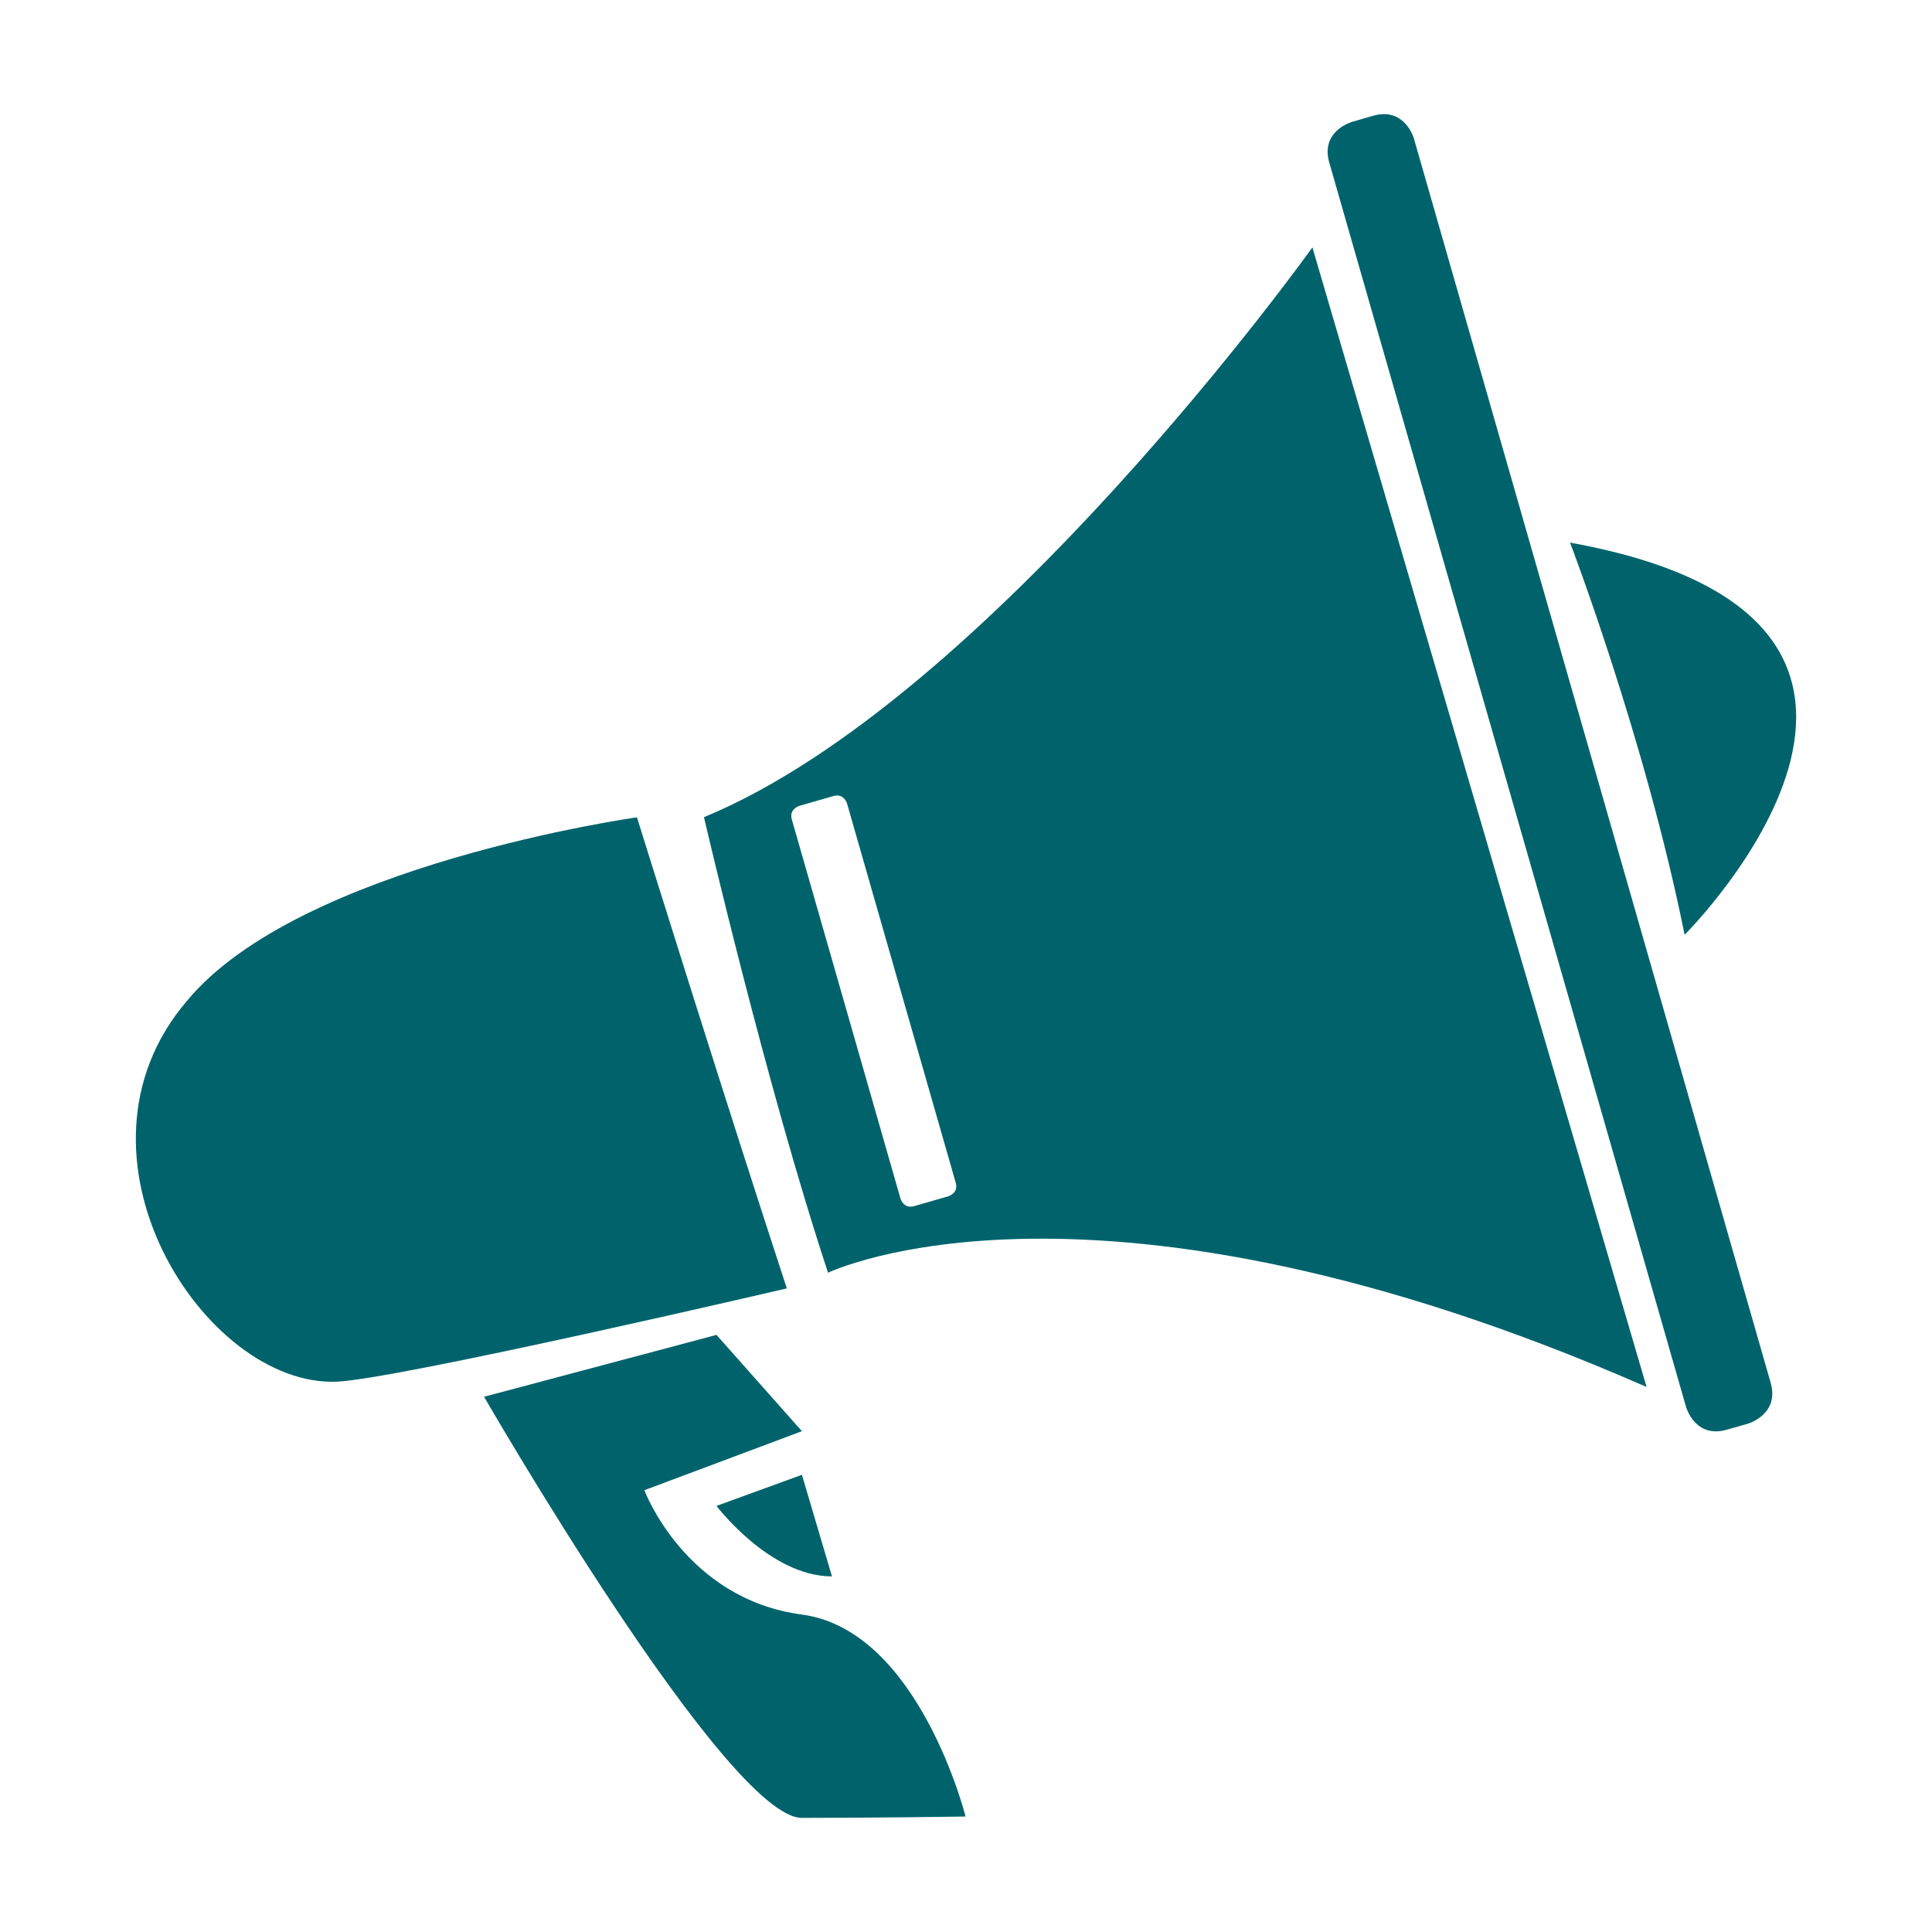 <?xml version="1.0" encoding="utf-8"?>
<!-- Generator: Adobe Illustrator 25.3.1, SVG Export Plug-In . SVG Version: 6.00 Build 0)  -->
<svg version="1.1" id="Calque_1" xmlns="http://www.w3.org/2000/svg" xmlns:xlink="http://www.w3.org/1999/xlink" x="0px" y="0px"
	 viewBox="0 0 128 128" style="enable-background:new 0 0 128 128;" xml:space="preserve">
<style type="text/css">
	.st0{display:none;}
	.st1{display:inline;fill:#FFFFFF;}
	.st2{fill:#00636C;}
</style>
<rect class="st0" width="128" height="128"/>
<g class="st0">
	<path class="st1" d="M96.81,24.51c-1.8-1.97-4.62-2.03-6.48-0.15c-1.81,1.82-1.89,4.63-0.19,6.56c1.73,1.95,4.72,2.12,6.52,0.36
		C98.5,29.48,98.57,26.43,96.81,24.51 M106.11,66.73c-2.86-3.5-7.04-5.29-10.56-8.04c-6.15-4.79-9.37-11.06-8.7-19.17
		c0.09-1.13-0.25-1.76-1.06-2.49c-4.27-3.82-5.31-10.17-2.61-15.21c2.7-5.03,8.24-7.41,13.61-5.85c5.26,1.53,8.86,6.78,8.53,12.45
		c-0.33,5.86-4.34,10.54-10.04,11.36c-1.7,0.24-2,0.93-1.89,2.47c0.38,5.58,3.38,9.36,7.79,12.03c5.55,3.36,10.59,7.28,13.95,13.07
		c4.03,6.94,5.48,14.22,1.55,21.74c-4.71,9-17.17,13.69-26.29,10.08c-4.29-1.69-7.14-4.76-8.22-9.44
		c-0.82-3.57-1.84-7.07-3.24-10.45c-0.5-1.2-0.91-1.81-2.37-1.04c-2.44,1.29-5.01,1.85-7.54,0.01c-0.32-0.24-0.84-0.23-1.27-0.26
		c-7.37-0.46-14.04-3.19-20.45-6.77c-1.03-0.57-2.06-1.33-2-2.53c0.1-1.83-0.97-2.74-2.01-3.81c-3.39-3.5-5.21-7.65-6.13-12.63
		c-0.52-2.8-0.28-5.17,0.24-7.72c0.4-1.93,1.52-2.38,3.3-1.83c5.3,1.67,5.42,1.94,2.68,6.88c-0.67,1.21-1.3,2.47-2.85,2.57
		c-1.07,0.06-0.9,0.78-0.8,1.45c0.66,4.57,3.26,7.92,6.42,10.92c0.19,0.18,0.58,0.35,0.78,0.27c2.29-0.9,3.95,0.61,5.76,1.55
		c4.1,2.14,8.36,3.77,12.92,4.52c1.13,0.18,2.09,0.27,2.83-1.01c0.67-1.14,1.99-1.51,3.18-1.92c1.52-0.53,2.78-1.42,3.46-2.99
		c0.73-1.69,1.47-3.34,3.09-4.34c0.81-0.5,0.52-1.36,0.46-2.09c-0.39-5.49-2.11-10.59-4.34-15.53c-0.6-1.34-1.26-2.61-0.67-4.13
		c0.22-0.56,0.03-1.02-0.32-1.47c-2.62-3.33-5.65-6.02-9.82-7c-0.82-0.19-1.44-0.37-1.7,0.94c-0.29,1.49-4.85,4.58-6.34,4.28
		c-2.65-0.53-1.89-3.25-2.66-4.99c-0.52-1.16-0.25-2.59,1.03-2.8c2.42-0.39,4.9-2.17,7.39-0.14c0.2,0.17,0.56,0.15,0.85,0.18
		c5.35,0.51,9.29,3.55,12.69,7.56c0.47,0.56,0.79,1.31,1.69,1.3c2.02-0.04,2.98,1.31,3.74,3.02c3.04,6.86,5.35,13.9,5.17,21.59
		c-0.01,0.23-0.06,0.5,0.03,0.68c1.98,3.73,0.55,6.94-1.46,10.02c-0.56,0.86-0.37,1.53,0.02,2.31c2.13,4.22,3.62,8.68,4.58,13.33
		c0.56,2.73,2.19,4.41,4.71,5.25c6.04,2,14.74-1.45,17.68-7.24c2.59-5.09,1.25-9.94-1.44-14.54
		C108.57,69.53,107.51,68.05,106.11,66.73"/>
	<path class="st1" d="M63.55,112.5c3.84,0,7.22-1.52,8.94-3.73c0.22-0.28,0.36-0.62,0.36-1.04c0-1.04-0.86-1.87-1.94-1.87
		c-0.5,0-0.97,0.21-1.54,0.76c-1.72,1.69-3.16,2.28-5.82,2.28c-4.77,0-6.93-2.45-6.93-8.5c0-5.7,2.15-8.54,6.93-8.54
		c2.62,0,4.16,0.86,5.64,2.42c0.47,0.48,0.97,0.69,1.47,0.69c1.08,0,1.94-0.83,1.94-1.83c0-0.38-0.11-0.73-0.4-1.14
		c-1.47-2.07-4.31-3.73-8.65-3.73c-7.14,0-11.23,3.94-11.23,12.12C52.33,108.87,56.41,112.5,63.55,112.5 M42.06,112.01
		c5.17,0,7.79-2.76,7.79-6.98c0-2.7-1.04-4.56-3.73-5.56c1.47-0.69,2.65-2.42,2.65-4.7c0-3.18-1.94-6.01-7.36-6.01h-6.46
		c-1.15,0-2.08,0.9-2.08,2v19.24c0,1.1,0.93,2,2.08,2H42.06z M37.03,101.65h5.03c2.37,0,3.55,1.28,3.55,3.39
		c0,2.07-1.01,3.39-3.56,3.39h-5.03V101.65z M37.03,92.36h4.38c2.26,0,3.2,1.14,3.2,2.94c0,1.73-0.93,2.97-3.2,2.97h-4.38V92.36z
		 M23.86,105.97l2.19,5.01c0.32,0.73,1.01,1.31,1.94,1.31c1.11,0,2.05-0.9,2.05-1.97c0-0.21-0.04-0.48-0.15-0.73l-8.47-19.86
		c-0.22-0.48-0.79-1.24-1.9-1.24c-1.11,0-1.69,0.76-1.9,1.24L9.14,109.6C9.03,109.84,9,110.11,9,110.32c0,1.07,0.93,1.97,2.05,1.97
		c0.93,0,1.62-0.59,1.94-1.31l2.19-5.01H23.86z M22.46,102.31h-5.89l2.94-7.25L22.46,102.31z"/>
</g>
<g class="st0">
	<path class="st1" d="M49,17.18c0-4.15-3.41-7.51-7.6-7.51c-4.2,0-7.61,3.36-7.61,7.51c0,4.15,3.41,7.51,7.61,7.51
		C45.59,24.69,49,21.33,49,17.18 M68.6,43.72c0-2.47-2.02-4.47-4.52-4.47c-2.5,0-4.52,2-4.52,4.47s2.02,4.47,4.52,4.47
		C66.57,48.19,68.6,46.19,68.6,43.72 M93.64,15.87c0-4.15-3.41-7.51-7.6-7.51c-4.2,0-7.61,3.36-7.61,7.51s3.41,7.51,7.61,7.51
		C90.23,23.38,93.64,20.02,93.64,15.87 M78.12,34.4l-3.14,28.24c-1.26-4.95-2.32-7.97-3.21-9.85c0.62-0.4,1.11-1.01,1.29-1.78
		C74.7,43.92,76.63,37.87,78.12,34.4 M118.63,74.64V43.45c0-3.27-2.65-5.93-5.93-5.93c-3.27,0-5.93,2.65-5.93,5.93v24.66
		c0.75,0.34,1.45,0.8,2.07,1.41c2.83,2.77,2.87,7.32,0.1,10.15c0,0-16.22,13.22-14.85,19.51h-2.61
		c-0.31-6.91,15.56-20.97,15.71-21.13c1.88-2.02,1.77-5.17-0.24-7.05c-2.02-1.88-5.17-1.77-7.05,0.24
		c-0.07,0.07-2.56,2.74-5.93,6.35V65.71h5.95l-6.96-33.97c1.53,2.27,4.27,10.62,6.06,17.7c0.4,1.57,2.02,2.53,3.61,2.14
		c1.59-0.39,2.56-1.99,2.16-3.56c-5.46-21.58-8.74-21.94-10.49-22.13c-2.28-0.25-7.07-0.16-11.3-0.08
		c-1.66,0.03-3.17,0.06-4.24,0.06c-1.8,0-6,0.01-11.47,23.73c-1.47-0.03-3.42,0-5.21,0.03c-0.86,0.02-1.63,0.03-2.24,0.03
		c-0.02-0.12,0.01-0.22-0.02-0.34c-5.46-21.58-8.74-21.94-10.49-22.13c-2.28-0.25-7.07-0.16-11.3-0.08
		c-1.66,0.03-3.17,0.06-4.24,0.06c-1.8,0-6.01,0-11.5,23.85c-0.36,1.58,0.64,3.16,2.24,3.52c0.22,0.05,0.44,0.07,0.66,0.07
		c1.36,0,2.58-0.92,2.9-2.29c1.75-7.59,3.84-13.97,5.36-17.28v42.73c-3.45-3.7-6.02-6.46-6.09-6.53c-1.88-2.02-5.04-2.12-7.05-0.24
		c-2.01,1.88-2.12,5.04-0.24,7.05c0.15,0.16,16.02,14.22,15.71,21.13h-2.61c1.36-6.29-14.85-19.51-14.85-19.51
		c-2.77-2.83-2.73-7.37,0.1-10.15c0.62-0.61,1.33-1.07,2.07-1.41V43.45c0-3.27-2.65-5.93-5.93-5.93c-3.27,0-5.92,2.65-5.92,5.93
		v31.19c0,2.88,1.04,6.52,13.85,21.89c4.45,5.34,8.85,10.31,11.1,12.83v9.7h21.33c0-0.84,0.08-1.93,0.16-3.09
		c0.39-5.55,0.98-13.93-4.82-20.18c-2.39-2.57-7.17-7.7-11.75-12.62c0.56-0.53,0.91-1.28,0.91-2.11v-24.2h3.31v24.2
		c0,1.62,1.33,2.94,2.98,2.94c1.64,0,2.98-1.32,2.98-2.94V34.28c1.57,3.27,3.83,10.34,5.38,16.46c0.27,1.07,1.12,1.82,2.13,2.09
		c-1.01,2.05-2.18,5.42-3.46,11.01c-0.22,0.94,0.38,1.88,1.33,2.09c0.13,0.03,0.26,0.04,0.39,0.04c0.81,0,1.54-0.55,1.72-1.36
		c0.87-3.8,2.18-8.1,3.19-10.29v27.39c0,0.97,0.79,1.75,1.77,1.75s1.77-0.78,1.77-1.75V67.32h1.97v14.39c0,0.97,0.79,1.75,1.77,1.75
		s1.77-0.78,1.77-1.75V53.9c0.94,1.94,2.28,6.14,3.2,9.78c0.24,0.94,1.2,1.51,2.15,1.27c0.46-0.11,0.83-0.4,1.06-0.77l-0.17,1.52
		h3.47v15.35c0,1.62,1.33,2.94,2.98,2.94c1.64,0,2.98-1.32,2.98-2.94V65.71h3.95v15.35c0,0.79,0.32,1.49,0.83,2.02
		c-4.6,4.94-9.43,10.11-11.84,12.7c-5.8,6.25-5.21,14.63-4.82,20.18c0.08,1.16,0.16,2.25,0.16,3.09h21.32v-9.7
		c2.25-2.52,6.65-7.48,11.1-12.83C117.59,81.16,118.63,77.52,118.63,74.64"/>
</g>
<g class="st0">
	<path class="st1" d="M67.41,93.59c-12.15-10.4-23.89-4.55-29.53-0.44c-1.94,1.41-1.91,4.38,0.04,5.79
		c14.55,10.55,24.97,4.21,29.55,0C69.02,97.51,69.02,94.97,67.41,93.59"/>
	<path class="st1" d="M52.65,77.42c-1.68,1.26-1.69,3.83-0.01,5.08c13.57,10.08,25.18,3.58,30.11-0.27
		c1.48-1.16,1.65-3.39,0.33-4.74C71.56,65.77,58.46,73.07,52.65,77.42"/>
	<path class="st1" d="M69.48,61.91c-1.17,1-1.17,2.85,0,3.84c13.36,11.35,26.06,3.8,30.96-0.04c1.2-0.94,1.29-2.78,0.18-3.82
		C87.16,49.32,74.34,57.74,69.48,61.91"/>
	<path class="st1" d="M116.47,45.51c-13.18-11.3-24.98-3.57-29.51,0.34c-1.15,1-1.13,2.81,0.02,3.81
		c10.83,9.41,23.74,3.29,29.21-0.1C117.62,48.67,117.75,46.61,116.47,45.51"/>
	<path class="st1" d="M116.11,9.46c-18.58-0.13-22.8,15.08-23.75,21.51c-0.23,1.54,0.89,2.96,2.41,3.03
		c19.06,0.9,23.03-14.93,23.85-21.56C118.82,10.87,117.65,9.47,116.11,9.46"/>
	<path class="st1" d="M82.6,39.72c3.41-4.51,9.68-15.72,0.02-28.2c-0.91-1.17-2.66-1.16-3.57,0.01c-3.53,4.5-10.07,15.74-0.02,28.26
		C79.96,40.95,81.71,40.9,82.6,39.72"/>
	<path class="st1" d="M65.33,56.35c3.87-4.31,12.66-16.68,0.01-29.23c-0.86-0.86-2.26-0.78-3.01,0.18
		c-3.35,4.27-10.68,16.23-0.06,28.99C63.06,57.24,64.5,57.28,65.33,56.35"/>
	<path class="st1" d="M49.26,72.05c3.84-4.28,11.71-15.96,0-30.4c-0.92-1.14-2.64-1.12-3.52,0.04c-3.65,4.78-10.83,17.18,0.13,30.3
		C46.75,73.05,48.34,73.08,49.26,72.05"/>
	<path class="st1" d="M33.13,58.13c-0.75-0.81-2.02-0.77-2.73,0.08c-3.69,4.43-12.8,17.95,0.12,31.31c0.7,0.72,1.84,0.74,2.57,0.04
		C37.01,85.82,47.31,73.48,33.13,58.13"/>
	<path class="st1" d="M28.77,94.5L9.36,113.85c-0.93,0.93-0.96,2.46-0.05,3.42C9.78,117.76,10.39,118,11,118
		c0.59,0,1.19-0.23,1.65-0.69l19.41-19.35c0.93-0.93,0.96-2.46,0.05-3.42C31.19,93.59,29.7,93.57,28.77,94.5"/>
</g>
<g class="st0">
	<path class="st1" d="M118.65,50.64c-0.62-0.42-1.21-0.89-1.87-1.24c-5.96-3.14-11.89-6.36-17.92-9.38
		c-5.47-2.74-11.03-5.29-16.58-7.88c-1.43-0.67-2.91-1.29-4.42-1.73c-1.95-0.57-3.9-0.1-5.79,0.46c-2.82,0.84-4.98,2.52-6.29,5.32
		c-1.01,2.14-2.07,4.27-3.31,6.27c-1.26,2.03-2.69,4-4.77,5.25c-3.12,1.87-5.57,2.12-8.31-0.52c-1.45-1.41-2.67-3.09-3.94-4.69
		c-1.12-1.41-2.24-2.8-3.79-3.74c-1.59-0.95-3.31-1.4-5.12-1.65c-3.77-0.51-6.84,0.63-9.11,3.82c-0.37,0.53-0.52,1.33-0.99,1.64
		c-0.92,0.62-2,0.98-3.01,1.44c-0.9-1.87-1.74-3.64-2.59-5.41c1.19-0.47,1.59-1.53,1.88-2.63c0.73-2.82-0.21-5.46-0.85-8.15
		c-1.18,2.61-2.78,5.05-2.61,8.15c-0.13-0.18-0.27-0.34-0.39-0.52c-0.7-1.12-1.46-2.15-1.89-3.47c-0.52-1.57-1.71-2.72-3.16-3.5
		c-1.45-0.79-2.91-1.57-4.36-2.35c-0.07,0.08-0.14,0.16-0.21,0.24c0.97,1.71,1.88,3.47,2.94,5.12c0.8,1.26,1.98,2.22,3.4,2.52
		c0.94,0.2,1.4,0.73,1.84,1.43c0.55,0.86,1.09,1.72,1.62,2.58c0.22,0.36,0.41,0.73,0.71,1.25c-2.52-0.97-4.85-0.33-7.32-0.16
		c3.25,2.73,5.82,4.48,8.87,3.14c0.33,0.75,0.65,1.5,1,2.3c-0.77,0.35-1.47,0.68-2.34,1.08c0.86,0.23,1.52,0.47,2.19,0.56
		c0.74,0.09,1.01,0.55,1.21,1.19c1.01,3.18,1.74,6.41,1.97,9.75c0.03,0.5,0,1,0,1.65c-0.18-0.25-0.27-0.35-0.33-0.46
		c-1.1-2.11-2.56-3.9-4.21-5.57c-1.27-1.27-2.78-2.2-3.77-3.88c-1.75-2.99-5.08-3.39-8.03-4.38c1.03,1.61,2.06,3.2,3.28,4.6
		c1.26,1.46,2.81,2.52,4.87,2.29c0.07,0,0.16,0.04,0.21,0.09c1.11,0.94,2.21,1.88,3.27,2.79c-2.21,0.38-4.34,0.75-6.6,1.15
		c2.77,2.48,6.27,3.27,9.2,2.15c0.9,1.82,2.16,3.48,2.07,5.73c0.37,0.05,0.71,0.09,1.09,0.13c0.59-5.68-0.24-11.12-1.92-16.47
		c1.42,0.07,1.52,0.18,1.94,1.35c0.23,0.66,0.53,1.31,0.88,1.91c1.1,1.89,2.88,2.94,4.67,3.96c1.01,0.57,1.74,1.39,2,2.55
		c0.3,1.33,0.57,2.67,0.76,4.01c0.7,4.91,1.71,9.71,3.96,14.15c1.2,2.38,2.71,4.5,4.73,6.23c1.77,1.51,3.8,2.49,5.9,3.38
		c3.78,1.61,7.71,2.23,11.74,1.91c3.67-0.28,7.32-0.91,10.98-1.38c2.43-0.31,4.8-0.24,7.15,0.69c3.09,1.22,5.61,3.1,7.56,5.89
		c1.89,2.69,3.87,5.32,5.89,7.92c1.81,2.35,4.27,3.01,6.41,1.65c1.86-1.18,3.81-2.11,5.82-2.94c1.3-0.54,1.84-1.25,1.65-2.67
		c-0.2-1.55,0.37-2.51,1.6-3.21c0.08-0.05,0.16-0.13,0.24-0.19c1.63-0.99,1.55-2.66,0.72-3.95c-1.19-1.86-1.24-3.85-0.77-5.9
		c0.55-2.37-0.21-3.95-2.52-4.54c-1.62-0.42-3.3-0.65-4.97-0.83c-4.26-0.47-8.54-0.75-12.78-1.31c-4.11-0.54-7.92-1.88-11.02-4.94
		c-1.44-1.42-1.94-2.93-1.31-4.88c0.48-1.5,0.95-3,1.3-4.53c0.26-1.2,0.96-1.79,1.99-2.26c0.71-0.32,1.46-0.84,1.87-1.49
		c0.69-1.1,1.52-1.22,2.66-1.11c1.31,0.12,2.64-0.02,3.95-0.14c0.38-0.04,0.8-0.36,1.07-0.67c1.12-1.26,1.24-1.28,2.81-0.6
		c0.79,0.34,1.63,0.66,2.47,0.76c0.97,0.13,1.96-0.07,2.61-0.96c0.75-1,1.08-1.06,2.15-0.39c0.58,0.37,1.19,0.77,1.84,0.91
		c0.97,0.21,2.14,0.52,2.84-0.49c0.56-0.8,1.2-0.91,1.98-0.77c0.98,0.17,1.94,0.45,2.91,0.64c1.14,0.22,2.33,0.21,3.18-0.67
		c1.3-1.36,2.74-1.98,4.62-1.81c1.1,0.1,2.18-0.34,3.05-1.2C118.85,50.86,118.77,50.72,118.65,50.64z M32.06,43.79
		c-0.22,0-0.43-0.06-0.6-0.18c-0.06-0.04-0.11-0.08-0.16-0.13c-0.21-0.19-0.32-0.46-0.32-0.75c0.01-0.61,0.49-1.15,1.03-1.16
		c0.6-0.02,1.19,0.52,1.19,1.08C33.21,43.26,32.68,43.78,32.06,43.79z"/>
</g>
<g class="st0">
	<path class="st1" d="M24.56,41.16c8.9,13.17,13.19,14.83,20.31,8.26c6.44,2.34,8.73,1.87,12.78-2.63c1.79,0.57,3.56,1.14,5.69,1.83
		c-6.3,4.65-11.44,10-12.13,16.72c4.44-4.68,9.19-10.5,14.8-15.37c5.19-4.5,11.27-4.08,16.91-0.21c2.85,1.95,5.79,2.41,8.48,1.43
		c-2.78-1.19-5.7-2.44-9.39-4.01c2.63-1.6,4.76-2.39,6.13-3.87c1.34-1.45,1.91-3.61,2.34-5.75c-2.81,4.1-6.33,7.24-11.3,7.1
		c-4.6-0.13-9.35-0.91-13.64-2.46c-1.75-0.63-3.14-3.95-3.39-6.19c-0.11-1,2.87-2.68,4.7-3.47c4.8-2.07,9.82-3.65,14.61-5.72
		c7.61-3.28,11.2-2.35,14.85,4.96c2.45,4.89,4.36,10.06,6.3,15.18c2.3,6.1,0.98,11.82-3.32,16.47c-4.09,4.43-8.34,9-13.36,12.25
		c-9.32,6.04-11.47,14.44-10.47,24.5c0.48,4.78,0.69,9.58,1.24,14.35c0.34,2.96-0.45,4.27-3.72,4.24c-12.75-0.12-25.5-0.09-38.24,0
		c-2.78,0.02-3.64-1.06-3.5-3.69c0.32-6.03,0.56-12.06,0.6-18.1c0.02-2.14-0.01-4.65-1.05-6.38c-8.25-13.79-7.95-28.8-6.84-43.96
		C24.07,45.02,24.31,43.39,24.56,41.16"/>
	<path class="st1" d="M55.52,40.38c-0.2,3.21,0.65,6.62-3.43,7.71c-3.72,0.99-6.3-0.4-7.77-4.92c-2.23-6.89-4.23-13.88-5.82-20.93
		c-1.06-4.7,1.56-7.99,5.94-8.64c4.71-0.7,7.73,1.71,8.4,6.71C53.75,27.08,54.65,33.86,55.52,40.38"/>
	<path class="st1" d="M64.27,45.55c-3.57,0.87-5.72-0.24-6.29-4.4c-1.04-7.59-2.04-15.2-2.82-22.82c-0.58-5.7,2.16-9.1,7.21-9.51
		c4.98-0.41,8.16,2.66,8.63,8.35c0.08,0.95,0.07,1.92,0.09,2.87c0.15,8.89,0.09,8.74-8.39,11.78c-1.45,0.52-3.43,3.24-3.1,4.31
		C60.66,39.49,62.71,42.55,64.27,45.55"/>
	<path class="st1" d="M42.54,45.95c-0.93,1.41-1.54,3.47-2.67,3.8c-1.91,0.56-4.5,0.69-6.17-0.19c-4.29-2.26-9.26-14.78-8.12-19.38
		c0.8-3.24,2.99-5.33,6.25-5.79c1.24-0.18,3.53,0.56,3.86,1.42C38.15,32.33,40.23,38.98,42.54,45.95"/>
	<path class="st1" d="M73.25,27.88c0.22-3.99,0.17-7.96,0.73-11.84c0.68-4.72,4.18-7.03,9.31-6.73c4.35,0.26,6.13,2.26,6.44,7.42
		c0.12,2.03,0.02,4.07,0.02,5.32C83.9,24.12,78.77,25.93,73.25,27.88"/>
</g>
<g class="st0">
	<path class="st1" d="M63.63,54.26c-5.42,0-9.81,4.37-9.81,9.76c0,5.39,4.39,9.76,9.81,9.76s9.81-4.37,9.81-9.76
		C73.44,58.63,69.05,54.26,63.63,54.26"/>
	<path class="st1" d="M63.63,87.29c-12.49,0-22.65-10.44-22.65-23.27c0-12.84,10.16-23.27,22.65-23.27s22.65,10.44,22.65,23.27
		C86.28,76.85,76.12,87.29,63.63,87.29 M63.63,28.83C44.54,28.83,29,44.61,29,64.02s15.54,35.19,34.63,35.19
		s34.63-15.79,34.63-35.19S82.73,28.83,63.63,28.83"/>
	<path class="st1" d="M63.63,106.8c-23.72,0-43.02-19.19-43.02-42.78s19.3-42.78,43.02-42.78s43.02,19.19,43.02,42.78
		S87.35,106.8,63.63,106.8 M63.63,9.32c-30.33,0-55,24.54-55,54.7s24.67,54.7,55,54.7s55-24.54,55-54.7S93.96,9.32,63.63,9.32"/>
	<path class="st1" d="M62.86,58.5l0.01-0.01l-0.06-0.06c0,0,0,0,0,0L38.33,34.08l1.6-8.76L26.34,11.81l-2.26,11.98l-11.32,1.53
		l13.21,13.89l8.53-1.09l24.26,24.13c0.51,0.59,1.24,0.99,2.08,0.99c1.54,0,2.79-1.26,2.79-2.81C63.63,59.68,63.33,59.01,62.86,58.5
		"/>
	<path class="st1" d="M64.92,60.14c-0.23,2.85-2.5,3.88-4.04,3.88c-1.36,0-2.75-1.14-3.27-1.73l-23.04-22.5l-9.12,0.91L9.38,23.96
		l13.06-1.79l2.67-13.47l16.45,16.36l-1.54,8.74l23.66,23.53C63.69,57.33,65.02,58.82,64.92,60.14"/>
	<path class="st1" d="M62.86,58.2l0.01-0.01l-0.06-0.06c0,0,0,0,0,0L38.33,33.78l1.6-8.76L26.34,11.51l-2.26,11.98l-11.32,1.53
		l13.21,13.89l8.53-1.09l24.26,24.13c0.51,0.59,1.24,0.99,2.08,0.99c1.54,0,2.79-1.26,2.79-2.81C63.63,59.38,63.33,58.71,62.86,58.2
		"/>
</g>
<g class="st0">
	<path class="st1" d="M97.3,64.34c0,17.66-14.32,31.98-31.98,31.98S33.34,82.01,33.34,64.34c0-17.66,14.32-31.98,31.98-31.98
		S97.3,46.68,97.3,64.34 M119,63.48c0,0-16.55-35.99-55-35.99c-38.45,0-55,35.99-55,35.99s18.5,37.02,54.51,37.02
		S119,63.48,119,63.48"/>
	<path class="st1" d="M86.88,64.49c0-11.83-9.59-21.42-21.42-21.42c-2.48,0-4.85,0.44-7.06,1.22c3.03,1.65,5.11,4.82,5.11,8.52
		c0,5.38-4.36,9.73-9.74,9.73c-3.69,0-6.87-2.08-8.52-5.11c-0.77,2.21-1.22,4.58-1.22,7.06c0,11.83,9.59,21.42,21.42,21.42
		S86.88,76.31,86.88,64.49"/>
</g>
<g>
	<path class="st2" d="M47.47,88.44l-15.4,4.1c0,0,16.09,27.9,21.06,27.9c4.98,0,10.84-0.09,10.84-0.09S60.88,108,53.13,106.97
		c-7.75-1.03-10.44-8.24-10.44-8.24l10.44-3.91L47.47,88.44z M55.12,104.44l-1.99-6.73l-5.66,2.06
		C47.47,99.77,51,104.44,55.12,104.44 M52.13,85.36c-4.11-12.52-9.93-31.21-9.93-31.21s-22.37,3.13-29.83,12.18
		c-8.7,10.2,1.19,25.57,9.94,25.21C26.42,91.36,52.13,85.36,52.13,85.36 M62.82,79.26l-2.26,0.65c-0.7,0.2-0.9-0.5-0.9-0.5
		l-7.2-25.12c-0.2-0.7,0.5-0.9,0.5-0.9l2.26-0.65c0.7-0.2,0.9,0.5,0.9,0.5l7.2,25.12C63.52,79.06,62.82,79.26,62.82,79.26
		 M109.09,91.89l-22.14-75.5c0,0-21.41,29.96-40.31,37.75c0,0,4.12,17.79,8.22,30.18C54.87,84.33,72.35,75.79,109.09,91.89
		 M117.31,91.61L93.67,9.16c0,0-0.6-2.09-2.7-1.49l-1.41,0.41c0,0-2.1,0.6-1.49,2.7l23.64,82.45c0,0,0.6,2.1,2.7,1.49l1.41-0.4
		C115.82,94.31,117.91,93.71,117.31,91.61 M104.02,35.95c0,0,4.97,12.99,7.59,25.98C111.62,61.93,132.5,41.1,104.02,35.95"/>
</g>
</svg>
